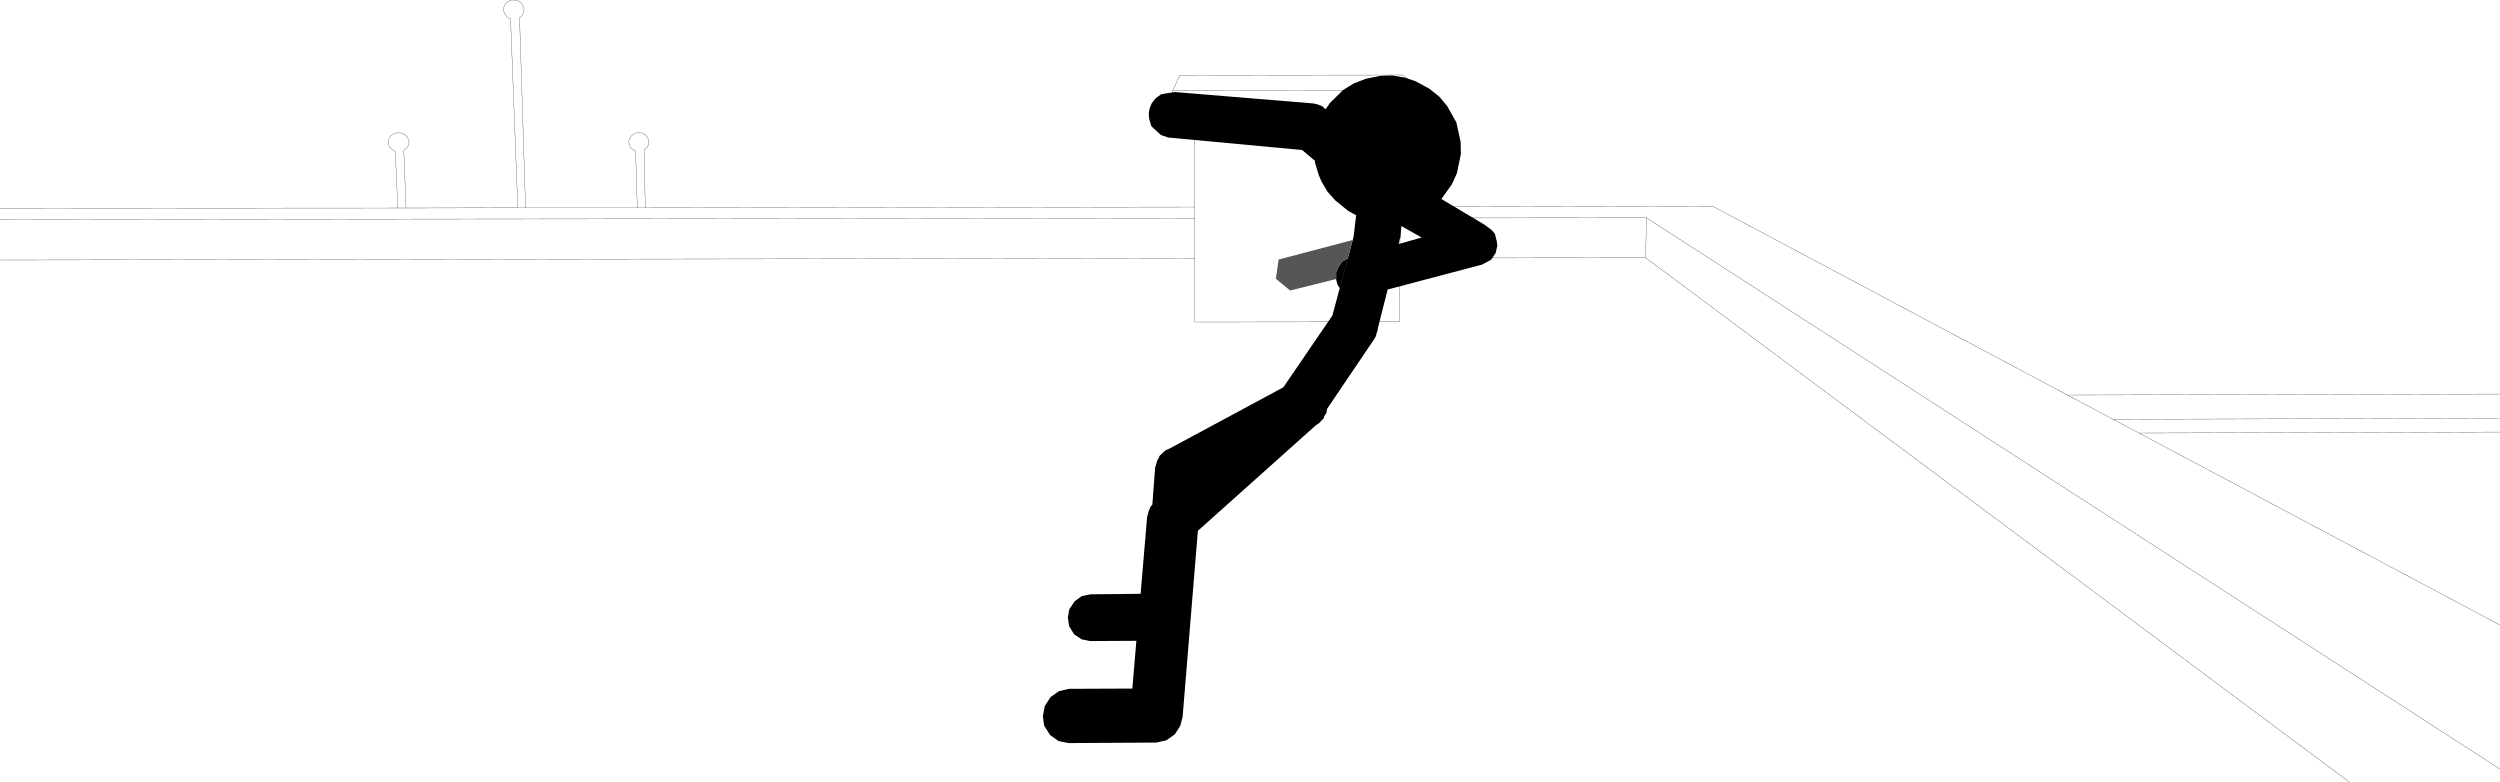 <?xml version="1.0" encoding="UTF-8" standalone="no"?>
<svg xmlns:xlink="http://www.w3.org/1999/xlink" height="156.35px" width="499.95px" xmlns="http://www.w3.org/2000/svg">
  <g transform="matrix(1.0, 0.0, 0.0, 1.0, -2.2, -105.35)">
    <path d="M502.15 259.15 L331.45 148.9 331.3 156.9 471.95 261.7 M502.15 189.0 L424.75 189.2 429.95 191.95 502.15 191.75 M502.15 184.15 L415.65 184.35 424.75 189.2 M2.2 147.0 L81.75 146.95 81.25 135.6 80.9 135.45 80.15 134.85 79.9 134.4 79.85 133.4 80.1 132.95 80.1 132.9 80.35 132.5 80.75 132.25 80.85 132.15 81.25 132.0 81.45 131.95 81.85 131.9 82.4 131.95 82.9 132.15 83.35 132.45 83.65 132.75 83.9 133.25 84.0 133.75 83.95 134.25 83.7 134.75 83.45 135.05 82.95 135.4 83.4 146.95 105.75 146.9 104.3 109.1 103.95 108.95 103.55 108.65 103.25 108.25 103.0 107.8 102.9 107.3 102.95 106.8 103.15 106.3 103.45 105.9 103.85 105.65 103.9 105.6 104.35 105.4 104.9 105.35 105.45 105.4 105.95 105.6 106.4 105.9 106.65 106.25 106.7 106.3 106.9 106.75 107.0 107.25 106.95 107.75 106.75 108.2 106.5 108.6 106.1 108.9 107.3 146.9 129.65 146.9 129.3 135.55 129.0 135.4 128.55 135.1 128.3 134.8 128.25 134.75 128.05 134.35 127.95 133.8 128.0 133.35 128.2 132.85 128.5 132.5 128.95 132.15 129.35 131.95 129.5 131.95 129.9 131.85 130.45 131.9 130.9 132.1 131.35 132.4 131.65 132.8 131.85 133.2 131.95 133.7 131.9 134.2 131.7 134.7 131.0 135.35 131.25 146.9 241.1 146.75 241.05 131.9 241.15 131.4 236.75 131.4 236.7 123.5 238.15 120.4 282.7 120.35 286.95 123.45 286.85 131.35 281.9 131.35 282.35 131.85 282.25 146.7 344.7 146.6 415.65 184.35 M429.95 191.95 L502.15 230.35 M2.2 157.35 L241.15 157.0 241.1 149.0 2.2 149.25 M331.3 156.9 L282.15 156.95 282.05 169.7 241.15 169.75 241.15 157.0 M241.1 149.0 L241.1 146.75 M331.45 148.9 L282.2 148.95 282.15 156.95 M282.25 146.7 L282.2 148.95 M282.35 131.85 L241.05 131.9 M286.95 123.45 L236.7 123.5 M281.9 131.35 L241.15 131.4 M129.65 146.9 L131.25 146.9 M81.75 146.95 L83.4 146.95 M105.75 146.9 L107.3 146.9" fill="none" stroke="#000000" stroke-linecap="round" stroke-linejoin="round" stroke-width="0.05"/>
    <path d="M234.4 124.2 L237.05 123.75 265.0 126.05 265.25 126.15 265.4 126.15 266.55 126.55 267.3 127.2 268.15 125.95 270.8 123.35 272.9 122.05 275.35 121.1 278.3 120.5 280.65 120.45 283.05 120.85 285.3 121.6 288.05 123.1 290.05 124.7 291.6 126.55 293.45 129.85 294.3 133.75 294.35 136.15 293.55 140.0 292.55 142.2 290.45 145.15 299.1 150.3 300.1 151.05 300.2 151.1 300.2 151.15 300.4 151.25 301.15 152.1 301.4 153.15 301.5 153.45 301.5 153.5 301.65 154.45 301.3 155.95 300.45 157.2 300.3 157.35 298.4 158.35 298.25 158.35 279.7 163.25 277.5 171.95 277.75 171.1 277.75 171.35 277.5 171.95 277.35 172.55 277.1 173.05 277.05 173.05 277.05 173.1 276.65 173.75 276.55 173.85 267.6 187.1 267.45 187.95 267.4 188.0 267.05 188.55 266.85 189.1 266.45 189.45 266.35 189.6 265.95 190.0 265.5 190.3 265.45 190.3 241.75 211.5 238.7 248.7 238.25 250.45 237.15 252.2 235.45 253.4 233.45 253.85 215.9 253.95 213.9 253.55 212.2 252.35 211.0 250.45 210.75 248.55 211.15 246.5 212.3 244.75 214.0 243.55 216.0 243.1 228.65 243.05 229.45 233.5 220.2 233.55 218.5 233.2 217.0 232.2 216.05 230.65 216.0 230.5 215.75 228.9 216.0 227.4 216.1 227.1 217.1 225.6 218.55 224.55 220.3 224.2 230.3 224.1 231.6 208.75 232.0 207.3 232.1 207.2 232.2 206.8 232.65 206.25 233.2 198.9 233.65 197.35 233.85 197.1 234.1 196.5 235.1 195.55 235.15 195.55 235.35 195.35 236.0 195.1 258.85 182.8 268.65 168.45 272.9 152.65 273.4 148.4 271.85 147.55 269.25 145.45 267.65 143.65 266.45 141.6 265.9 140.3 265.2 137.95 265.15 137.5 262.6 135.35 235.8 132.85 234.35 132.35 232.45 130.6 232.05 129.25 231.95 128.65 231.95 127.75 232.15 126.9 232.5 126.05 233.25 125.05 234.4 124.2 M281.9 154.15 L286.5 152.85 282.45 150.55 282.25 152.85 282.15 153.05 281.9 154.15 M269.4 161.15 L269.4 159.75 269.85 158.8 270.55 157.7 271.7 157.05 270.1 163.0 269.65 162.2 269.45 161.45 269.4 161.15 M238.15 250.65 L238.1 250.75 237.95 250.95 238.15 250.65" fill="#000000" fill-rule="evenodd" stroke="none"/>
    <path d="M271.7 157.05 L270.55 157.7 269.85 158.8 269.4 159.75 269.4 161.15 260.2 163.45 257.35 161.1 257.9 157.25 272.7 153.35 271.7 157.05" fill="#565656" fill-rule="evenodd" stroke="none"/>
  </g>
</svg>
